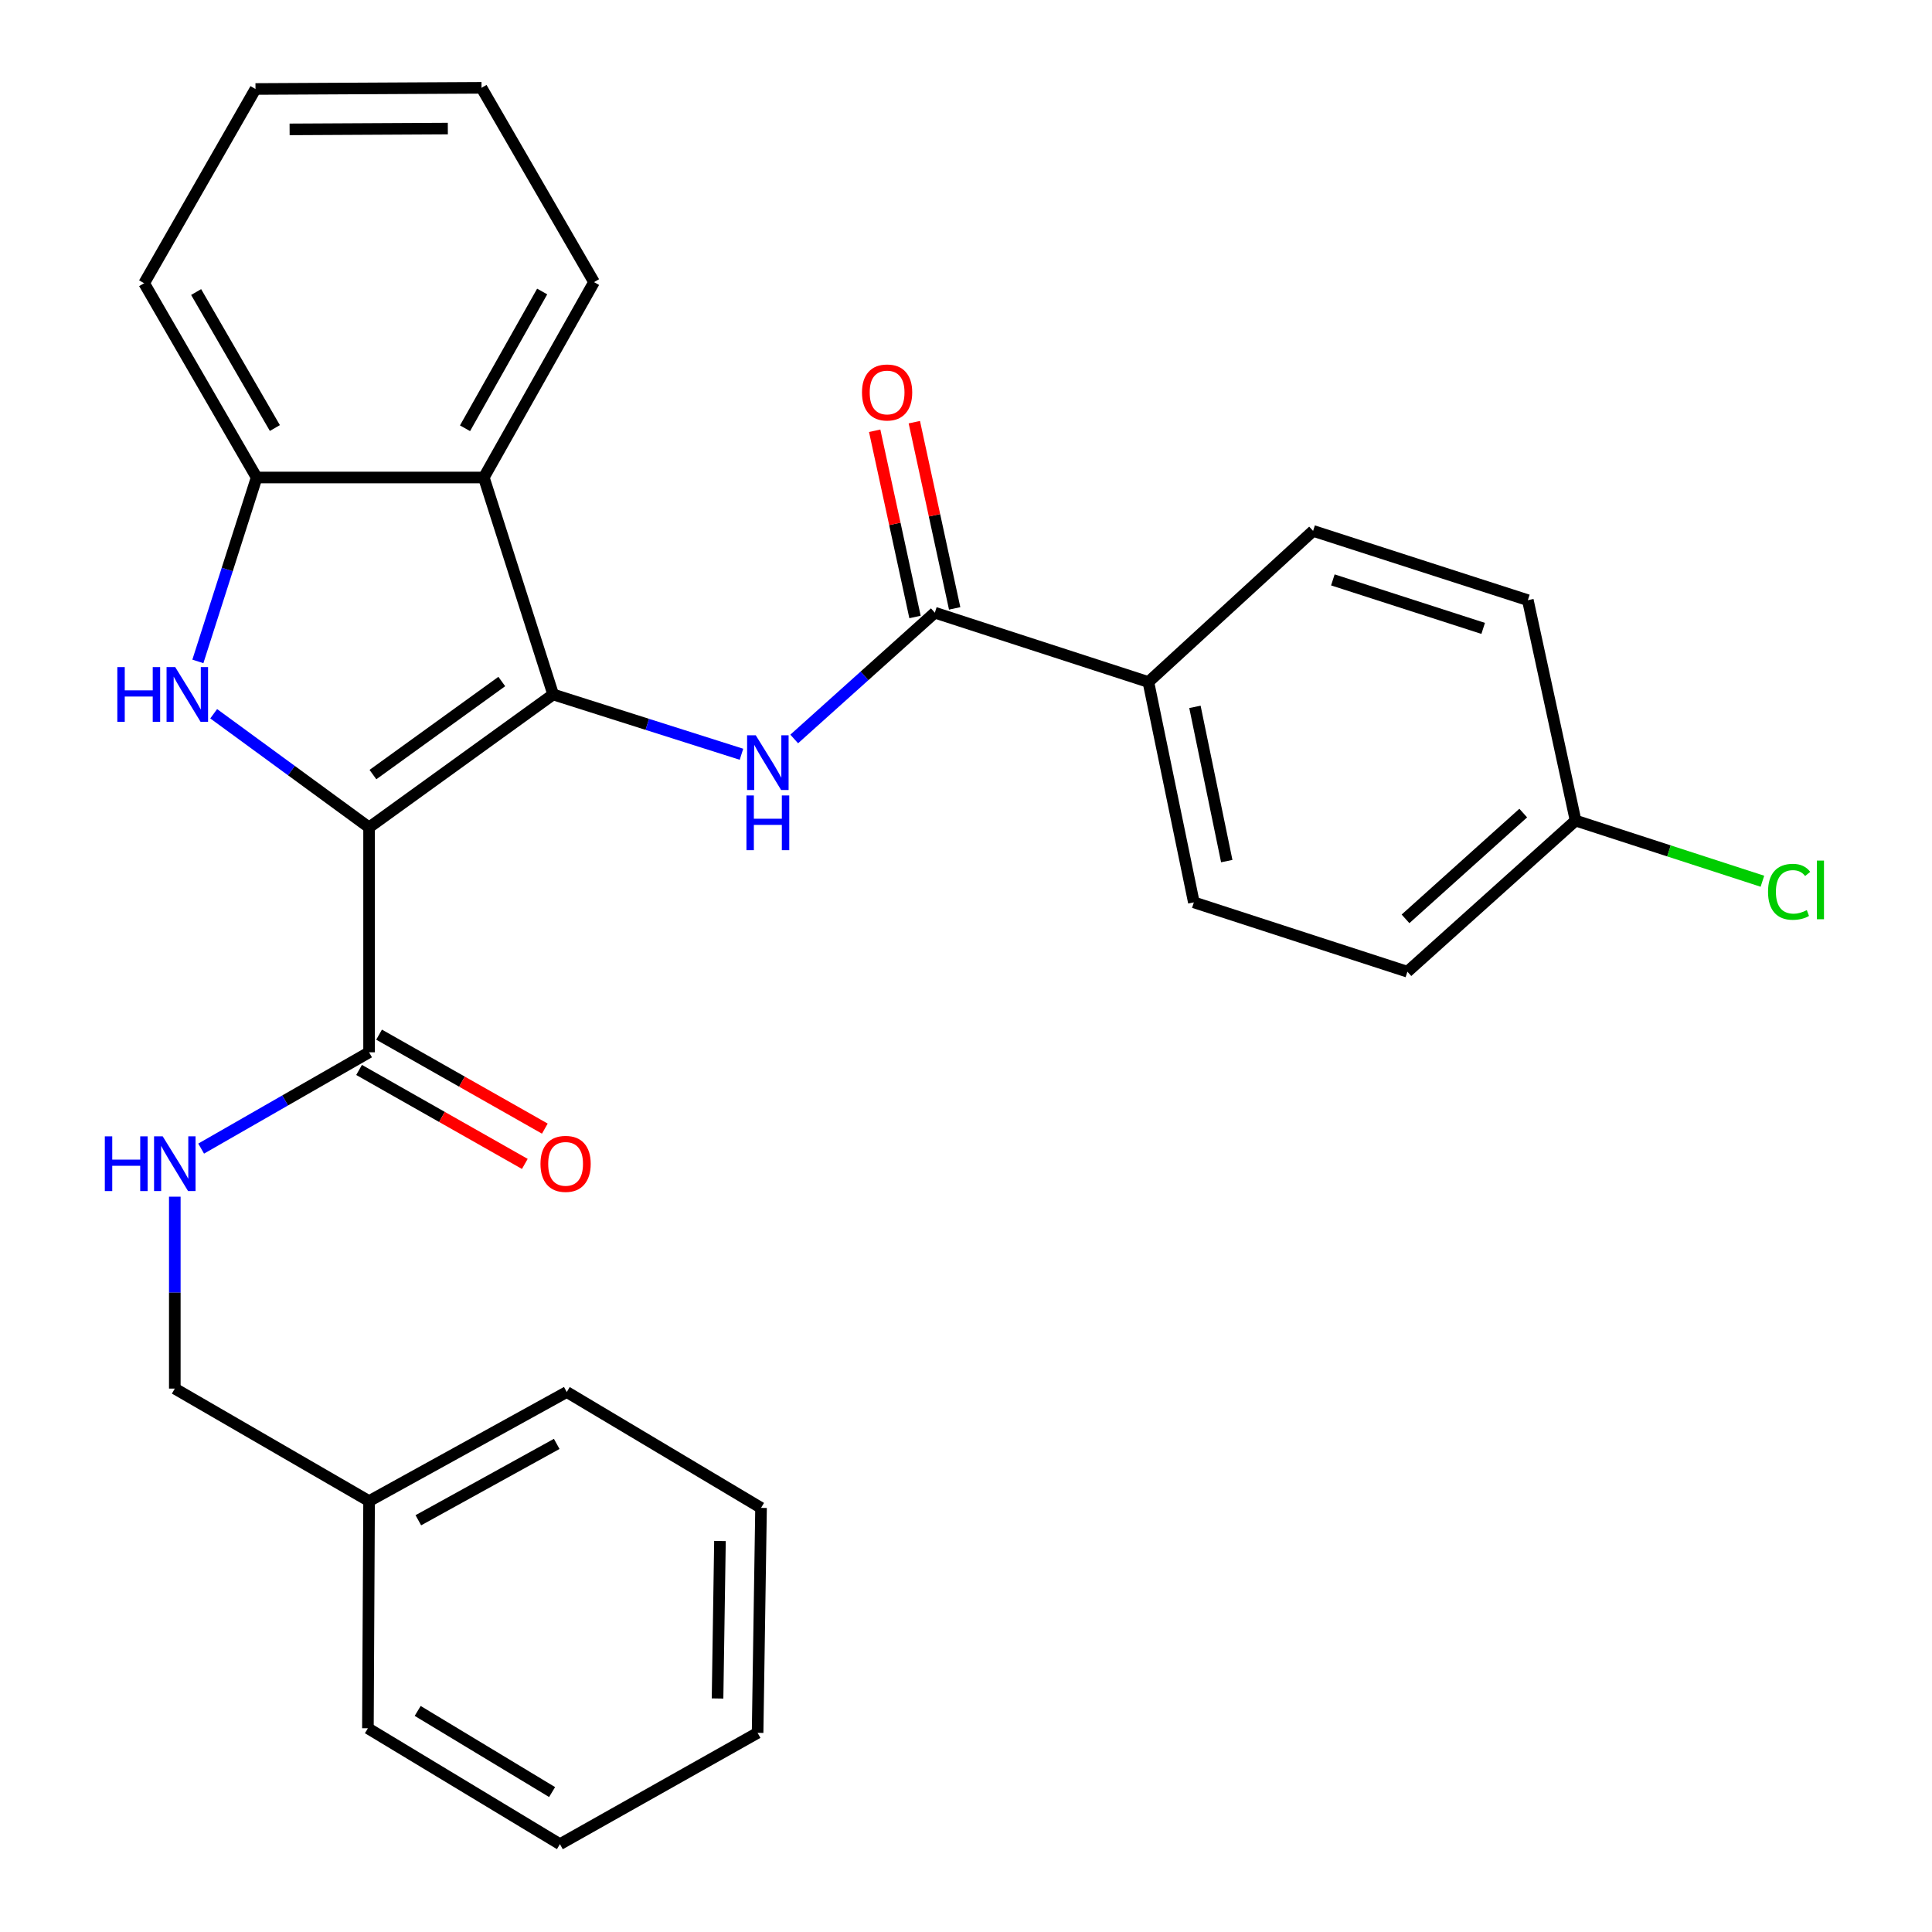 <?xml version='1.0' encoding='iso-8859-1'?>
<svg version='1.1' baseProfile='full'
              xmlns='http://www.w3.org/2000/svg'
                      xmlns:rdkit='http://www.rdkit.org/xml'
                      xmlns:xlink='http://www.w3.org/1999/xlink'
                  xml:space='preserve'
width='1000px' height='1000px' viewBox='0 0 1000 1000'>
<!-- END OF HEADER -->
<rect style='opacity:1.0;fill:#FFFFFF;stroke:none' width='1000' height='1000' x='0' y='0'> </rect>
<path class='bond-0' d='M 191.036,428.267 L 286.311,359.451' style='fill:none;fill-rule:evenodd;stroke:#000000;stroke-width:6px;stroke-linecap:butt;stroke-linejoin:miter;stroke-opacity:1' />
<path class='bond-0' d='M 193.032,400.922 L 259.724,352.751' style='fill:none;fill-rule:evenodd;stroke:#000000;stroke-width:6px;stroke-linecap:butt;stroke-linejoin:miter;stroke-opacity:1' />
<path class='bond-1' d='M 191.036,428.267 L 150.821,398.852' style='fill:none;fill-rule:evenodd;stroke:#000000;stroke-width:6px;stroke-linecap:butt;stroke-linejoin:miter;stroke-opacity:1' />
<path class='bond-1' d='M 150.821,398.852 L 110.606,369.438' style='fill:none;fill-rule:evenodd;stroke:#0000FF;stroke-width:6px;stroke-linecap:butt;stroke-linejoin:miter;stroke-opacity:1' />
<path class='bond-4' d='M 191.036,428.267 L 191.036,544.668' style='fill:none;fill-rule:evenodd;stroke:#000000;stroke-width:6px;stroke-linecap:butt;stroke-linejoin:miter;stroke-opacity:1' />
<path class='bond-2' d='M 286.311,359.451 L 335.047,374.927' style='fill:none;fill-rule:evenodd;stroke:#000000;stroke-width:6px;stroke-linecap:butt;stroke-linejoin:miter;stroke-opacity:1' />
<path class='bond-2' d='M 335.047,374.927 L 383.784,390.404' style='fill:none;fill-rule:evenodd;stroke:#0000FF;stroke-width:6px;stroke-linecap:butt;stroke-linejoin:miter;stroke-opacity:1' />
<path class='bond-3' d='M 286.311,359.451 L 250.427,247.156' style='fill:none;fill-rule:evenodd;stroke:#000000;stroke-width:6px;stroke-linecap:butt;stroke-linejoin:miter;stroke-opacity:1' />
<path class='bond-5' d='M 102.418,342.343 L 117.627,294.75' style='fill:none;fill-rule:evenodd;stroke:#0000FF;stroke-width:6px;stroke-linecap:butt;stroke-linejoin:miter;stroke-opacity:1' />
<path class='bond-5' d='M 117.627,294.75 L 132.836,247.156' style='fill:none;fill-rule:evenodd;stroke:#000000;stroke-width:6px;stroke-linecap:butt;stroke-linejoin:miter;stroke-opacity:1' />
<path class='bond-6' d='M 411.083,382.488 L 447.477,349.808' style='fill:none;fill-rule:evenodd;stroke:#0000FF;stroke-width:6px;stroke-linecap:butt;stroke-linejoin:miter;stroke-opacity:1' />
<path class='bond-6' d='M 447.477,349.808 L 483.87,317.127' style='fill:none;fill-rule:evenodd;stroke:#000000;stroke-width:6px;stroke-linecap:butt;stroke-linejoin:miter;stroke-opacity:1' />
<path class='bond-18' d='M 250.427,247.156 L 307.472,146.025' style='fill:none;fill-rule:evenodd;stroke:#000000;stroke-width:6px;stroke-linecap:butt;stroke-linejoin:miter;stroke-opacity:1' />
<path class='bond-18' d='M 240.694,221.67 L 280.626,150.878' style='fill:none;fill-rule:evenodd;stroke:#000000;stroke-width:6px;stroke-linecap:butt;stroke-linejoin:miter;stroke-opacity:1' />
<path class='bond-28' d='M 250.427,247.156 L 132.836,247.156' style='fill:none;fill-rule:evenodd;stroke:#000000;stroke-width:6px;stroke-linecap:butt;stroke-linejoin:miter;stroke-opacity:1' />
<path class='bond-7' d='M 191.036,544.668 L 147.576,569.59' style='fill:none;fill-rule:evenodd;stroke:#000000;stroke-width:6px;stroke-linecap:butt;stroke-linejoin:miter;stroke-opacity:1' />
<path class='bond-7' d='M 147.576,569.59 L 104.115,594.512' style='fill:none;fill-rule:evenodd;stroke:#0000FF;stroke-width:6px;stroke-linecap:butt;stroke-linejoin:miter;stroke-opacity:1' />
<path class='bond-10' d='M 185.858,553.802 L 228.754,578.12' style='fill:none;fill-rule:evenodd;stroke:#000000;stroke-width:6px;stroke-linecap:butt;stroke-linejoin:miter;stroke-opacity:1' />
<path class='bond-10' d='M 228.754,578.12 L 271.649,602.439' style='fill:none;fill-rule:evenodd;stroke:#FF0000;stroke-width:6px;stroke-linecap:butt;stroke-linejoin:miter;stroke-opacity:1' />
<path class='bond-10' d='M 196.214,535.535 L 239.11,559.853' style='fill:none;fill-rule:evenodd;stroke:#000000;stroke-width:6px;stroke-linecap:butt;stroke-linejoin:miter;stroke-opacity:1' />
<path class='bond-10' d='M 239.11,559.853 L 282.005,584.172' style='fill:none;fill-rule:evenodd;stroke:#FF0000;stroke-width:6px;stroke-linecap:butt;stroke-linejoin:miter;stroke-opacity:1' />
<path class='bond-20' d='M 132.836,247.156 L 74.612,146.597' style='fill:none;fill-rule:evenodd;stroke:#000000;stroke-width:6px;stroke-linecap:butt;stroke-linejoin:miter;stroke-opacity:1' />
<path class='bond-20' d='M 142.274,221.55 L 101.517,151.159' style='fill:none;fill-rule:evenodd;stroke:#000000;stroke-width:6px;stroke-linecap:butt;stroke-linejoin:miter;stroke-opacity:1' />
<path class='bond-8' d='M 483.87,317.127 L 594.404,353.011' style='fill:none;fill-rule:evenodd;stroke:#000000;stroke-width:6px;stroke-linecap:butt;stroke-linejoin:miter;stroke-opacity:1' />
<path class='bond-9' d='M 494.132,314.905 L 483.692,266.709' style='fill:none;fill-rule:evenodd;stroke:#000000;stroke-width:6px;stroke-linecap:butt;stroke-linejoin:miter;stroke-opacity:1' />
<path class='bond-9' d='M 483.692,266.709 L 473.253,218.514' style='fill:none;fill-rule:evenodd;stroke:#FF0000;stroke-width:6px;stroke-linecap:butt;stroke-linejoin:miter;stroke-opacity:1' />
<path class='bond-9' d='M 473.609,319.35 L 463.17,271.155' style='fill:none;fill-rule:evenodd;stroke:#000000;stroke-width:6px;stroke-linecap:butt;stroke-linejoin:miter;stroke-opacity:1' />
<path class='bond-9' d='M 463.17,271.155 L 452.73,222.96' style='fill:none;fill-rule:evenodd;stroke:#FF0000;stroke-width:6px;stroke-linecap:butt;stroke-linejoin:miter;stroke-opacity:1' />
<path class='bond-13' d='M 90.477,619.402 L 90.477,669.068' style='fill:none;fill-rule:evenodd;stroke:#0000FF;stroke-width:6px;stroke-linecap:butt;stroke-linejoin:miter;stroke-opacity:1' />
<path class='bond-13' d='M 90.477,669.068 L 90.477,718.733' style='fill:none;fill-rule:evenodd;stroke:#000000;stroke-width:6px;stroke-linecap:butt;stroke-linejoin:miter;stroke-opacity:1' />
<path class='bond-11' d='M 594.404,353.011 L 617.934,467.056' style='fill:none;fill-rule:evenodd;stroke:#000000;stroke-width:6px;stroke-linecap:butt;stroke-linejoin:miter;stroke-opacity:1' />
<path class='bond-11' d='M 618.498,365.875 L 634.969,445.706' style='fill:none;fill-rule:evenodd;stroke:#000000;stroke-width:6px;stroke-linecap:butt;stroke-linejoin:miter;stroke-opacity:1' />
<path class='bond-12' d='M 594.404,353.011 L 679.657,274.792' style='fill:none;fill-rule:evenodd;stroke:#000000;stroke-width:6px;stroke-linecap:butt;stroke-linejoin:miter;stroke-opacity:1' />
<path class='bond-15' d='M 617.934,467.056 L 728.467,502.951' style='fill:none;fill-rule:evenodd;stroke:#000000;stroke-width:6px;stroke-linecap:butt;stroke-linejoin:miter;stroke-opacity:1' />
<path class='bond-16' d='M 679.657,274.792 L 790.809,310.653' style='fill:none;fill-rule:evenodd;stroke:#000000;stroke-width:6px;stroke-linecap:butt;stroke-linejoin:miter;stroke-opacity:1' />
<path class='bond-16' d='M 689.883,300.155 L 767.689,325.258' style='fill:none;fill-rule:evenodd;stroke:#000000;stroke-width:6px;stroke-linecap:butt;stroke-linejoin:miter;stroke-opacity:1' />
<path class='bond-19' d='M 90.477,718.733 L 191.036,776.969' style='fill:none;fill-rule:evenodd;stroke:#000000;stroke-width:6px;stroke-linecap:butt;stroke-linejoin:miter;stroke-opacity:1' />
<path class='bond-14' d='M 815.517,424.732 L 790.809,310.653' style='fill:none;fill-rule:evenodd;stroke:#000000;stroke-width:6px;stroke-linecap:butt;stroke-linejoin:miter;stroke-opacity:1' />
<path class='bond-17' d='M 815.517,424.732 L 863.871,440.43' style='fill:none;fill-rule:evenodd;stroke:#000000;stroke-width:6px;stroke-linecap:butt;stroke-linejoin:miter;stroke-opacity:1' />
<path class='bond-17' d='M 863.871,440.43 L 912.225,456.128' style='fill:none;fill-rule:evenodd;stroke:#00CC00;stroke-width:6px;stroke-linecap:butt;stroke-linejoin:miter;stroke-opacity:1' />
<path class='bond-30' d='M 815.517,424.732 L 728.467,502.951' style='fill:none;fill-rule:evenodd;stroke:#000000;stroke-width:6px;stroke-linecap:butt;stroke-linejoin:miter;stroke-opacity:1' />
<path class='bond-30' d='M 788.425,420.846 L 727.49,475.599' style='fill:none;fill-rule:evenodd;stroke:#000000;stroke-width:6px;stroke-linecap:butt;stroke-linejoin:miter;stroke-opacity:1' />
<path class='bond-23' d='M 307.472,146.025 L 249.237,45.455' style='fill:none;fill-rule:evenodd;stroke:#000000;stroke-width:6px;stroke-linecap:butt;stroke-linejoin:miter;stroke-opacity:1' />
<path class='bond-21' d='M 191.036,776.969 L 293.357,720.507' style='fill:none;fill-rule:evenodd;stroke:#000000;stroke-width:6px;stroke-linecap:butt;stroke-linejoin:miter;stroke-opacity:1' />
<path class='bond-21' d='M 216.529,786.885 L 288.154,747.361' style='fill:none;fill-rule:evenodd;stroke:#000000;stroke-width:6px;stroke-linecap:butt;stroke-linejoin:miter;stroke-opacity:1' />
<path class='bond-22' d='M 191.036,776.969 L 190.429,894.548' style='fill:none;fill-rule:evenodd;stroke:#000000;stroke-width:6px;stroke-linecap:butt;stroke-linejoin:miter;stroke-opacity:1' />
<path class='bond-24' d='M 74.612,146.597 L 132.241,46.061' style='fill:none;fill-rule:evenodd;stroke:#000000;stroke-width:6px;stroke-linecap:butt;stroke-linejoin:miter;stroke-opacity:1' />
<path class='bond-25' d='M 293.357,720.507 L 393.916,780.48' style='fill:none;fill-rule:evenodd;stroke:#000000;stroke-width:6px;stroke-linecap:butt;stroke-linejoin:miter;stroke-opacity:1' />
<path class='bond-26' d='M 190.429,894.548 L 289.822,954.545' style='fill:none;fill-rule:evenodd;stroke:#000000;stroke-width:6px;stroke-linecap:butt;stroke-linejoin:miter;stroke-opacity:1' />
<path class='bond-26' d='M 216.19,885.571 L 285.765,927.569' style='fill:none;fill-rule:evenodd;stroke:#000000;stroke-width:6px;stroke-linecap:butt;stroke-linejoin:miter;stroke-opacity:1' />
<path class='bond-29' d='M 249.237,45.455 L 132.241,46.061' style='fill:none;fill-rule:evenodd;stroke:#000000;stroke-width:6px;stroke-linecap:butt;stroke-linejoin:miter;stroke-opacity:1' />
<path class='bond-29' d='M 231.796,66.544 L 149.899,66.968' style='fill:none;fill-rule:evenodd;stroke:#000000;stroke-width:6px;stroke-linecap:butt;stroke-linejoin:miter;stroke-opacity:1' />
<path class='bond-31' d='M 393.916,780.48 L 392.131,896.917' style='fill:none;fill-rule:evenodd;stroke:#000000;stroke-width:6px;stroke-linecap:butt;stroke-linejoin:miter;stroke-opacity:1' />
<path class='bond-31' d='M 372.652,797.624 L 371.403,879.129' style='fill:none;fill-rule:evenodd;stroke:#000000;stroke-width:6px;stroke-linecap:butt;stroke-linejoin:miter;stroke-opacity:1' />
<path class='bond-27' d='M 289.822,954.545 L 392.131,896.917' style='fill:none;fill-rule:evenodd;stroke:#000000;stroke-width:6px;stroke-linecap:butt;stroke-linejoin:miter;stroke-opacity:1' />
<path  class='atom-2' d='M 60.732 345.291
L 64.572 345.291
L 64.572 357.331
L 79.052 357.331
L 79.052 345.291
L 82.892 345.291
L 82.892 373.611
L 79.052 373.611
L 79.052 360.531
L 64.572 360.531
L 64.572 373.611
L 60.732 373.611
L 60.732 345.291
' fill='#0000FF'/>
<path  class='atom-2' d='M 90.692 345.291
L 99.972 360.291
Q 100.892 361.771, 102.372 364.451
Q 103.852 367.131, 103.932 367.291
L 103.932 345.291
L 107.692 345.291
L 107.692 373.611
L 103.812 373.611
L 93.852 357.211
Q 92.692 355.291, 91.452 353.091
Q 90.252 350.891, 89.892 350.211
L 89.892 373.611
L 86.212 373.611
L 86.212 345.291
L 90.692 345.291
' fill='#0000FF'/>
<path  class='atom-3' d='M 391.179 380.58
L 400.459 395.58
Q 401.379 397.06, 402.859 399.74
Q 404.339 402.42, 404.419 402.58
L 404.419 380.58
L 408.179 380.58
L 408.179 408.9
L 404.299 408.9
L 394.339 392.5
Q 393.179 390.58, 391.939 388.38
Q 390.739 386.18, 390.379 385.5
L 390.379 408.9
L 386.699 408.9
L 386.699 380.58
L 391.179 380.58
' fill='#0000FF'/>
<path  class='atom-3' d='M 386.359 411.732
L 390.199 411.732
L 390.199 423.772
L 404.679 423.772
L 404.679 411.732
L 408.519 411.732
L 408.519 440.052
L 404.679 440.052
L 404.679 426.972
L 390.199 426.972
L 390.199 440.052
L 386.359 440.052
L 386.359 411.732
' fill='#0000FF'/>
<path  class='atom-8' d='M 54.257 588.172
L 58.097 588.172
L 58.097 600.212
L 72.577 600.212
L 72.577 588.172
L 76.417 588.172
L 76.417 616.492
L 72.577 616.492
L 72.577 603.412
L 58.097 603.412
L 58.097 616.492
L 54.257 616.492
L 54.257 588.172
' fill='#0000FF'/>
<path  class='atom-8' d='M 84.217 588.172
L 93.497 603.172
Q 94.417 604.652, 95.897 607.332
Q 97.377 610.012, 97.457 610.172
L 97.457 588.172
L 101.217 588.172
L 101.217 616.492
L 97.337 616.492
L 87.377 600.092
Q 86.217 598.172, 84.977 595.972
Q 83.777 593.772, 83.417 593.092
L 83.417 616.492
L 79.737 616.492
L 79.737 588.172
L 84.217 588.172
' fill='#0000FF'/>
<path  class='atom-10' d='M 446.162 203.139
Q 446.162 196.339, 449.522 192.539
Q 452.882 188.739, 459.162 188.739
Q 465.442 188.739, 468.802 192.539
Q 472.162 196.339, 472.162 203.139
Q 472.162 210.019, 468.762 213.939
Q 465.362 217.819, 459.162 217.819
Q 452.922 217.819, 449.522 213.939
Q 446.162 210.059, 446.162 203.139
M 459.162 214.619
Q 463.482 214.619, 465.802 211.739
Q 468.162 208.819, 468.162 203.139
Q 468.162 197.579, 465.802 194.779
Q 463.482 191.939, 459.162 191.939
Q 454.842 191.939, 452.482 194.739
Q 450.162 197.539, 450.162 203.139
Q 450.162 208.859, 452.482 211.739
Q 454.842 214.619, 459.162 214.619
' fill='#FF0000'/>
<path  class='atom-11' d='M 279.75 602.412
Q 279.75 595.612, 283.11 591.812
Q 286.47 588.012, 292.75 588.012
Q 299.03 588.012, 302.39 591.812
Q 305.75 595.612, 305.75 602.412
Q 305.75 609.292, 302.35 613.212
Q 298.95 617.092, 292.75 617.092
Q 286.51 617.092, 283.11 613.212
Q 279.75 609.332, 279.75 602.412
M 292.75 613.892
Q 297.07 613.892, 299.39 611.012
Q 301.75 608.092, 301.75 602.412
Q 301.75 596.852, 299.39 594.052
Q 297.07 591.212, 292.75 591.212
Q 288.43 591.212, 286.07 594.012
Q 283.75 596.812, 283.75 602.412
Q 283.75 608.132, 286.07 611.012
Q 288.43 613.892, 292.75 613.892
' fill='#FF0000'/>
<path  class='atom-18' d='M 915.13 461.596
Q 915.13 454.556, 918.41 450.876
Q 921.73 447.156, 928.01 447.156
Q 933.85 447.156, 936.97 451.276
L 934.33 453.436
Q 932.05 450.436, 928.01 450.436
Q 923.73 450.436, 921.45 453.316
Q 919.21 456.156, 919.21 461.596
Q 919.21 467.196, 921.53 470.076
Q 923.89 472.956, 928.45 472.956
Q 931.57 472.956, 935.21 471.076
L 936.33 474.076
Q 934.85 475.036, 932.61 475.596
Q 930.37 476.156, 927.89 476.156
Q 921.73 476.156, 918.41 472.396
Q 915.13 468.636, 915.13 461.596
' fill='#00CC00'/>
<path  class='atom-18' d='M 940.41 445.436
L 944.09 445.436
L 944.09 475.796
L 940.41 475.796
L 940.41 445.436
' fill='#00CC00'/>
</svg>
